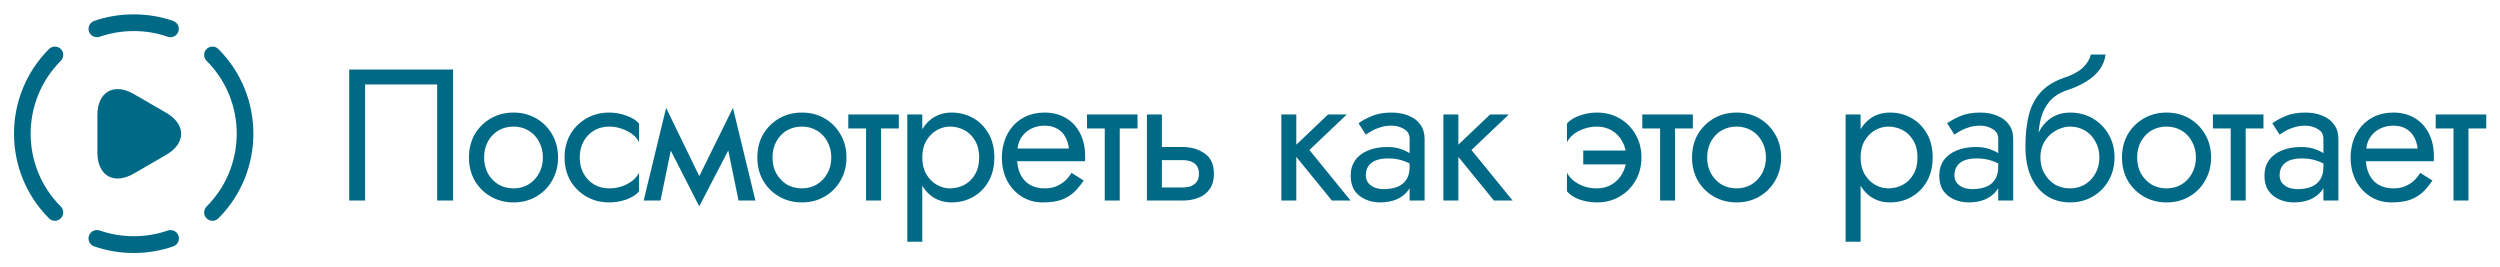 <?xml version="1.0" encoding="UTF-8"?> <svg xmlns="http://www.w3.org/2000/svg" width="187" height="20" viewBox="0 0 187 20" fill="none"> <path d="M15.892 16.516C15.734 16.516 15.576 16.457 15.451 16.332C15.209 16.091 15.209 15.691 15.451 15.449C18.459 12.441 18.459 7.549 15.451 4.549C15.209 4.307 15.209 3.907 15.451 3.666C15.692 3.424 16.092 3.424 16.334 3.666C19.826 7.157 19.826 12.841 16.334 16.332C16.209 16.457 16.051 16.516 15.892 16.516Z" fill="#006A86"></path> <path d="M4.107 16.516C3.949 16.516 3.791 16.457 3.666 16.332C0.174 12.841 0.174 7.157 3.666 3.666C3.907 3.424 4.307 3.424 4.549 3.666C4.791 3.907 4.791 4.307 4.549 4.549C1.541 7.557 1.541 12.449 4.549 15.449C4.791 15.691 4.791 16.091 4.549 16.332C4.424 16.457 4.266 16.516 4.107 16.516Z" fill="#006A86"></path> <path d="M9.999 18.927C8.957 18.918 7.966 18.752 7.041 18.427C6.716 18.31 6.541 17.952 6.657 17.627C6.774 17.302 7.124 17.127 7.457 17.243C8.257 17.518 9.107 17.668 10.007 17.668C10.899 17.668 11.757 17.518 12.549 17.243C12.874 17.135 13.232 17.302 13.349 17.627C13.466 17.952 13.291 18.31 12.966 18.427C12.032 18.752 11.041 18.927 9.999 18.927Z" fill="#006A86"></path> <path d="M12.749 2.783C12.682 2.783 12.607 2.774 12.541 2.749C11.749 2.466 10.891 2.324 9.999 2.324C9.107 2.324 8.257 2.474 7.457 2.749C7.124 2.858 6.774 2.691 6.657 2.366C6.541 2.041 6.716 1.683 7.041 1.566C7.974 1.241 8.966 1.074 9.999 1.074C11.032 1.074 12.032 1.241 12.957 1.566C13.282 1.683 13.457 2.041 13.341 2.366C13.249 2.624 13.007 2.783 12.749 2.783Z" fill="#006A86"></path> <path d="M7.285 10.001V8.609C7.285 6.876 8.51 6.167 10.01 7.034L11.219 7.734L12.427 8.434C13.927 9.301 13.927 10.717 12.427 11.584L11.219 12.284L10.01 12.984C8.51 13.851 7.285 13.142 7.285 11.409V10.001Z" fill="#006A86"></path> <path d="M32.7 6.32V15H33.89V5.2H26.12V15H27.31V6.32H32.7ZM35.078 11.78C35.078 12.424 35.222 13.003 35.512 13.516C35.81 14.02 36.212 14.417 36.716 14.706C37.22 14.995 37.785 15.14 38.41 15.14C39.044 15.14 39.609 14.995 40.104 14.706C40.608 14.417 41.005 14.02 41.294 13.516C41.593 13.003 41.742 12.424 41.742 11.78C41.742 11.127 41.593 10.548 41.294 10.044C41.005 9.54 40.608 9.143 40.104 8.854C39.609 8.565 39.044 8.42 38.41 8.42C37.785 8.42 37.22 8.565 36.716 8.854C36.212 9.143 35.81 9.54 35.512 10.044C35.222 10.548 35.078 11.127 35.078 11.78ZM36.212 11.78C36.212 11.332 36.305 10.935 36.492 10.59C36.688 10.235 36.949 9.96 37.276 9.764C37.612 9.568 37.99 9.47 38.41 9.47C38.83 9.47 39.203 9.568 39.53 9.764C39.866 9.96 40.127 10.235 40.314 10.59C40.51 10.935 40.608 11.332 40.608 11.78C40.608 12.228 40.51 12.625 40.314 12.97C40.127 13.315 39.866 13.591 39.53 13.796C39.203 13.992 38.83 14.09 38.41 14.09C37.99 14.09 37.612 13.992 37.276 13.796C36.949 13.591 36.688 13.315 36.492 12.97C36.305 12.625 36.212 12.228 36.212 11.78ZM43.364 11.78C43.364 11.332 43.458 10.935 43.644 10.59C43.84 10.235 44.102 9.96 44.428 9.764C44.764 9.568 45.142 9.47 45.562 9.47C45.908 9.47 46.23 9.526 46.528 9.638C46.836 9.741 47.102 9.881 47.326 10.058C47.55 10.235 47.709 10.431 47.802 10.646V9.246C47.578 8.985 47.256 8.784 46.836 8.644C46.426 8.495 46.001 8.42 45.562 8.42C44.937 8.42 44.372 8.565 43.868 8.854C43.364 9.143 42.963 9.54 42.664 10.044C42.375 10.548 42.23 11.127 42.23 11.78C42.23 12.424 42.375 13.003 42.664 13.516C42.963 14.02 43.364 14.417 43.868 14.706C44.372 14.995 44.937 15.14 45.562 15.14C46.001 15.14 46.426 15.07 46.836 14.93C47.256 14.781 47.578 14.575 47.802 14.314V12.914C47.709 13.119 47.55 13.315 47.326 13.502C47.102 13.679 46.836 13.824 46.528 13.936C46.23 14.039 45.908 14.09 45.562 14.09C45.142 14.09 44.764 13.992 44.428 13.796C44.102 13.591 43.84 13.315 43.644 12.97C43.458 12.625 43.364 12.228 43.364 11.78ZM55.244 15H56.504L54.824 8.07L54.194 9.89L55.244 15ZM51.884 14.034L52.304 15.434L54.964 10.31L54.824 8.07L51.884 14.034ZM52.304 15.434L52.724 14.034L49.826 8.07L49.686 10.31L52.304 15.434ZM48.146 15H49.406L50.456 9.89L49.826 8.07L48.146 15ZM56.65 11.78C56.65 12.424 56.794 13.003 57.084 13.516C57.383 14.02 57.784 14.417 58.288 14.706C58.792 14.995 59.356 15.14 59.982 15.14C60.617 15.14 61.181 14.995 61.676 14.706C62.18 14.417 62.577 14.02 62.866 13.516C63.164 13.003 63.314 12.424 63.314 11.78C63.314 11.127 63.164 10.548 62.866 10.044C62.577 9.54 62.18 9.143 61.676 8.854C61.181 8.565 60.617 8.42 59.982 8.42C59.356 8.42 58.792 8.565 58.288 8.854C57.784 9.143 57.383 9.54 57.084 10.044C56.794 10.548 56.65 11.127 56.65 11.78ZM57.784 11.78C57.784 11.332 57.877 10.935 58.064 10.59C58.26 10.235 58.521 9.96 58.848 9.764C59.184 9.568 59.562 9.47 59.982 9.47C60.402 9.47 60.775 9.568 61.102 9.764C61.438 9.96 61.699 10.235 61.886 10.59C62.082 10.935 62.18 11.332 62.18 11.78C62.18 12.228 62.082 12.625 61.886 12.97C61.699 13.315 61.438 13.591 61.102 13.796C60.775 13.992 60.402 14.09 59.982 14.09C59.562 14.09 59.184 13.992 58.848 13.796C58.521 13.591 58.26 13.315 58.064 12.97C57.877 12.625 57.784 12.228 57.784 11.78ZM63.452 8.56V9.61H67.232V8.56H63.452ZM64.782 8.84V15H65.902V8.84H64.782ZM68.986 18.08V8.56H67.866V18.08H68.986ZM74.376 11.78C74.376 11.08 74.232 10.483 73.942 9.988C73.653 9.484 73.266 9.097 72.78 8.826C72.304 8.555 71.772 8.42 71.184 8.42C70.652 8.42 70.181 8.555 69.77 8.826C69.369 9.097 69.052 9.484 68.818 9.988C68.594 10.483 68.482 11.08 68.482 11.78C68.482 12.471 68.594 13.068 68.818 13.572C69.052 14.076 69.369 14.463 69.77 14.734C70.181 15.005 70.652 15.14 71.184 15.14C71.772 15.14 72.304 15.005 72.78 14.734C73.266 14.463 73.653 14.076 73.942 13.572C74.232 13.068 74.376 12.471 74.376 11.78ZM73.242 11.78C73.242 12.275 73.14 12.695 72.934 13.04C72.738 13.385 72.472 13.647 72.136 13.824C71.81 14.001 71.446 14.09 71.044 14.09C70.718 14.09 70.396 14.001 70.078 13.824C69.761 13.647 69.5 13.385 69.294 13.04C69.089 12.695 68.986 12.275 68.986 11.78C68.986 11.285 69.089 10.865 69.294 10.52C69.5 10.175 69.761 9.913 70.078 9.736C70.396 9.559 70.718 9.47 71.044 9.47C71.446 9.47 71.81 9.559 72.136 9.736C72.472 9.913 72.738 10.175 72.934 10.52C73.14 10.865 73.242 11.285 73.242 11.78ZM75.655 12.06H81.157C81.166 12.004 81.171 11.948 81.171 11.892C81.171 11.836 81.171 11.78 81.171 11.724C81.171 11.043 81.045 10.459 80.793 9.974C80.541 9.479 80.186 9.097 79.729 8.826C79.271 8.555 78.739 8.42 78.133 8.42C77.582 8.42 77.083 8.532 76.635 8.756C76.196 8.98 75.837 9.293 75.557 9.694C75.277 10.095 75.09 10.562 74.997 11.094C74.978 11.206 74.964 11.318 74.955 11.43C74.945 11.542 74.941 11.659 74.941 11.78C74.941 12.424 75.071 13.003 75.333 13.516C75.603 14.02 75.967 14.417 76.425 14.706C76.891 14.995 77.414 15.14 77.993 15.14C78.553 15.14 79.019 15.075 79.393 14.944C79.766 14.804 80.083 14.613 80.345 14.37C80.606 14.118 80.844 13.829 81.059 13.502L80.149 12.928C80.009 13.161 79.841 13.367 79.645 13.544C79.449 13.712 79.225 13.847 78.973 13.95C78.73 14.043 78.45 14.09 78.133 14.09C77.713 14.09 77.349 14.001 77.041 13.824C76.733 13.647 76.495 13.385 76.327 13.04C76.159 12.695 76.075 12.275 76.075 11.78L76.103 11.36C76.103 10.959 76.191 10.613 76.369 10.324C76.555 10.025 76.803 9.797 77.111 9.638C77.419 9.479 77.759 9.4 78.133 9.4C78.506 9.4 78.819 9.475 79.071 9.624C79.332 9.764 79.533 9.965 79.673 10.226C79.822 10.478 79.915 10.772 79.953 11.108H75.655V12.06ZM81.306 8.56V9.61H85.086V8.56H81.306ZM82.636 8.84V15H83.756V8.84H82.636ZM85.79 8.56V15H86.909V8.56H85.79ZM86.448 11.976H88.45C88.86 11.976 89.168 12.065 89.374 12.242C89.579 12.419 89.681 12.671 89.681 12.998C89.681 13.213 89.635 13.399 89.541 13.558C89.448 13.707 89.308 13.824 89.121 13.908C88.944 13.983 88.72 14.02 88.45 14.02H86.448V15H88.45C88.897 15 89.299 14.93 89.653 14.79C90.008 14.65 90.288 14.431 90.493 14.132C90.699 13.833 90.802 13.455 90.802 12.998C90.802 12.307 90.573 11.803 90.115 11.486C89.668 11.159 89.112 10.996 88.45 10.996H86.448V11.976ZM95.844 8.56V15H96.964V8.56H95.844ZM99.344 8.56L96.544 11.22L99.624 15H101.024L97.944 11.22L100.744 8.56H99.344ZM102.164 13.11C102.164 12.849 102.225 12.625 102.346 12.438C102.468 12.251 102.65 12.107 102.892 12.004C103.144 11.901 103.457 11.85 103.83 11.85C104.241 11.85 104.61 11.906 104.936 12.018C105.263 12.121 105.585 12.284 105.902 12.508V11.85C105.837 11.766 105.716 11.659 105.538 11.528C105.361 11.388 105.123 11.267 104.824 11.164C104.535 11.052 104.185 10.996 103.774 10.996C103.214 10.996 102.729 11.085 102.318 11.262C101.908 11.43 101.59 11.673 101.366 11.99C101.142 12.307 101.03 12.695 101.03 13.152C101.03 13.591 101.128 13.959 101.324 14.258C101.53 14.547 101.8 14.767 102.136 14.916C102.472 15.065 102.841 15.14 103.242 15.14C103.69 15.14 104.096 15.065 104.46 14.916C104.824 14.757 105.114 14.533 105.328 14.244C105.552 13.945 105.664 13.591 105.664 13.18L105.44 12.48C105.44 12.881 105.356 13.203 105.188 13.446C105.03 13.689 104.806 13.866 104.516 13.978C104.227 14.09 103.896 14.146 103.522 14.146C103.27 14.146 103.042 14.109 102.836 14.034C102.631 13.95 102.468 13.833 102.346 13.684C102.225 13.525 102.164 13.334 102.164 13.11ZM102.164 10.072C102.267 9.997 102.407 9.909 102.584 9.806C102.771 9.694 102.99 9.601 103.242 9.526C103.494 9.442 103.774 9.4 104.082 9.4C104.437 9.4 104.75 9.484 105.02 9.652C105.3 9.811 105.44 10.053 105.44 10.38V15H106.56V10.38C106.56 9.96 106.453 9.605 106.238 9.316C106.033 9.027 105.744 8.807 105.37 8.658C105.006 8.499 104.577 8.42 104.082 8.42C103.504 8.42 103.009 8.509 102.598 8.686C102.188 8.863 101.861 9.041 101.618 9.218L102.164 10.072ZM107.965 8.56V15H109.085V8.56H107.965ZM111.465 8.56L108.665 11.22L111.745 15H113.145L110.065 11.22L112.865 8.56H111.465ZM118.427 11.262V12.298H121.647L122.627 11.262H118.427ZM121.647 11.78C121.647 12.228 121.549 12.625 121.353 12.97C121.166 13.315 120.905 13.591 120.569 13.796C120.242 13.992 119.869 14.09 119.449 14.09C119.103 14.09 118.777 14.039 118.469 13.936C118.17 13.824 117.909 13.679 117.685 13.502C117.47 13.315 117.311 13.119 117.209 12.914V14.314C117.433 14.575 117.75 14.781 118.161 14.93C118.581 15.07 119.01 15.14 119.449 15.14C120.083 15.14 120.648 14.995 121.143 14.706C121.647 14.417 122.043 14.02 122.333 13.516C122.631 13.003 122.781 12.424 122.781 11.78C122.781 11.127 122.631 10.548 122.333 10.044C122.043 9.54 121.647 9.143 121.143 8.854C120.648 8.565 120.083 8.42 119.449 8.42C119.01 8.42 118.581 8.495 118.161 8.644C117.75 8.784 117.433 8.985 117.209 9.246V10.646C117.311 10.431 117.47 10.235 117.685 10.058C117.909 9.881 118.17 9.741 118.469 9.638C118.777 9.526 119.103 9.47 119.449 9.47C119.869 9.47 120.242 9.568 120.569 9.764C120.905 9.96 121.166 10.235 121.353 10.59C121.549 10.935 121.647 11.332 121.647 11.78ZM122.844 8.56V9.61H126.624V8.56H122.844ZM124.174 8.84V15H125.294V8.84H124.174ZM126.563 11.78C126.563 12.424 126.708 13.003 126.997 13.516C127.296 14.02 127.697 14.417 128.201 14.706C128.705 14.995 129.27 15.14 129.895 15.14C130.53 15.14 131.094 14.995 131.589 14.706C132.093 14.417 132.49 14.02 132.779 13.516C133.078 13.003 133.227 12.424 133.227 11.78C133.227 11.127 133.078 10.548 132.779 10.044C132.49 9.54 132.093 9.143 131.589 8.854C131.094 8.565 130.53 8.42 129.895 8.42C129.27 8.42 128.705 8.565 128.201 8.854C127.697 9.143 127.296 9.54 126.997 10.044C126.708 10.548 126.563 11.127 126.563 11.78ZM127.697 11.78C127.697 11.332 127.79 10.935 127.977 10.59C128.173 10.235 128.434 9.96 128.761 9.764C129.097 9.568 129.475 9.47 129.895 9.47C130.315 9.47 130.688 9.568 131.015 9.764C131.351 9.96 131.612 10.235 131.799 10.59C131.995 10.935 132.093 11.332 132.093 11.78C132.093 12.228 131.995 12.625 131.799 12.97C131.612 13.315 131.351 13.591 131.015 13.796C130.688 13.992 130.315 14.09 129.895 14.09C129.475 14.09 129.097 13.992 128.761 13.796C128.434 13.591 128.173 13.315 127.977 12.97C127.79 12.625 127.697 12.228 127.697 11.78ZM139.173 18.08V8.56H138.053V18.08H139.173ZM144.563 11.78C144.563 11.08 144.418 10.483 144.129 9.988C143.839 9.484 143.452 9.097 142.967 8.826C142.491 8.555 141.959 8.42 141.371 8.42C140.839 8.42 140.367 8.555 139.957 8.826C139.555 9.097 139.238 9.484 139.005 9.988C138.781 10.483 138.669 11.08 138.669 11.78C138.669 12.471 138.781 13.068 139.005 13.572C139.238 14.076 139.555 14.463 139.957 14.734C140.367 15.005 140.839 15.14 141.371 15.14C141.959 15.14 142.491 15.005 142.967 14.734C143.452 14.463 143.839 14.076 144.129 13.572C144.418 13.068 144.563 12.471 144.563 11.78ZM143.429 11.78C143.429 12.275 143.326 12.695 143.121 13.04C142.925 13.385 142.659 13.647 142.323 13.824C141.996 14.001 141.632 14.09 141.231 14.09C140.904 14.09 140.582 14.001 140.265 13.824C139.947 13.647 139.686 13.385 139.481 13.04C139.275 12.695 139.173 12.275 139.173 11.78C139.173 11.285 139.275 10.865 139.481 10.52C139.686 10.175 139.947 9.913 140.265 9.736C140.582 9.559 140.904 9.47 141.231 9.47C141.632 9.47 141.996 9.559 142.323 9.736C142.659 9.913 142.925 10.175 143.121 10.52C143.326 10.865 143.429 11.285 143.429 11.78ZM146.191 13.11C146.191 12.849 146.252 12.625 146.373 12.438C146.494 12.251 146.676 12.107 146.919 12.004C147.171 11.901 147.484 11.85 147.857 11.85C148.268 11.85 148.636 11.906 148.963 12.018C149.29 12.121 149.612 12.284 149.929 12.508V11.85C149.864 11.766 149.742 11.659 149.565 11.528C149.388 11.388 149.15 11.267 148.851 11.164C148.562 11.052 148.212 10.996 147.801 10.996C147.241 10.996 146.756 11.085 146.345 11.262C145.934 11.43 145.617 11.673 145.393 11.99C145.169 12.307 145.057 12.695 145.057 13.152C145.057 13.591 145.155 13.959 145.351 14.258C145.556 14.547 145.827 14.767 146.163 14.916C146.499 15.065 146.868 15.14 147.269 15.14C147.717 15.14 148.123 15.065 148.487 14.916C148.851 14.757 149.14 14.533 149.355 14.244C149.579 13.945 149.691 13.591 149.691 13.18L149.467 12.48C149.467 12.881 149.383 13.203 149.215 13.446C149.056 13.689 148.832 13.866 148.543 13.978C148.254 14.09 147.922 14.146 147.549 14.146C147.297 14.146 147.068 14.109 146.863 14.034C146.658 13.95 146.494 13.833 146.373 13.684C146.252 13.525 146.191 13.334 146.191 13.11ZM146.191 10.072C146.294 9.997 146.434 9.909 146.611 9.806C146.798 9.694 147.017 9.601 147.269 9.526C147.521 9.442 147.801 9.4 148.109 9.4C148.464 9.4 148.776 9.484 149.047 9.652C149.327 9.811 149.467 10.053 149.467 10.38V15H150.587V10.38C150.587 9.96 150.48 9.605 150.265 9.316C150.06 9.027 149.77 8.807 149.397 8.658C149.033 8.499 148.604 8.42 148.109 8.42C147.53 8.42 147.036 8.509 146.625 8.686C146.214 8.863 145.888 9.041 145.645 9.218L146.191 10.072ZM154.834 9.47C155.254 9.47 155.627 9.568 155.954 9.764C156.29 9.96 156.551 10.235 156.738 10.59C156.934 10.935 157.032 11.332 157.032 11.78C157.032 12.228 156.934 12.625 156.738 12.97C156.551 13.315 156.29 13.591 155.954 13.796C155.627 13.992 155.254 14.09 154.834 14.09C154.414 14.09 154.036 13.992 153.7 13.796C153.373 13.591 153.112 13.315 152.916 12.97C152.72 12.625 152.622 12.228 152.622 11.78L151.502 10.94C151.502 11.864 151.647 12.639 151.936 13.264C152.235 13.889 152.636 14.361 153.14 14.678C153.644 14.986 154.209 15.14 154.834 15.14C155.469 15.14 156.033 14.995 156.528 14.706C157.032 14.417 157.429 14.02 157.718 13.516C158.017 13.003 158.166 12.424 158.166 11.78C158.166 11.127 158.017 10.548 157.718 10.044C157.429 9.54 157.032 9.143 156.528 8.854C156.033 8.565 155.469 8.42 154.834 8.42V9.47ZM152.118 11.78H152.622C152.622 11.407 152.687 11.08 152.818 10.8C152.958 10.511 153.135 10.268 153.35 10.072C153.574 9.876 153.817 9.727 154.078 9.624C154.339 9.521 154.591 9.47 154.834 9.47V8.42C154.433 8.42 154.064 8.499 153.728 8.658C153.401 8.807 153.117 9.027 152.874 9.316C152.631 9.605 152.445 9.96 152.314 10.38C152.183 10.791 152.118 11.257 152.118 11.78ZM151.502 10.94L152.482 11.682V10.24C152.482 9.773 152.543 9.307 152.664 8.84C152.785 8.364 153.005 7.939 153.322 7.566C153.649 7.193 154.101 6.913 154.68 6.726C155.193 6.558 155.651 6.348 156.052 6.096C156.463 5.844 156.794 5.55 157.046 5.214C157.298 4.869 157.447 4.491 157.494 4.08H156.388C156.323 4.416 156.131 4.738 155.814 5.046C155.506 5.345 155.035 5.601 154.4 5.816C153.653 6.068 153.065 6.432 152.636 6.908C152.216 7.375 151.922 7.944 151.754 8.616C151.586 9.288 151.502 10.063 151.502 10.94ZM158.725 11.78C158.725 12.424 158.869 13.003 159.159 13.516C159.457 14.02 159.859 14.417 160.363 14.706C160.867 14.995 161.431 15.14 162.057 15.14C162.691 15.14 163.256 14.995 163.751 14.706C164.255 14.417 164.651 14.02 164.941 13.516C165.239 13.003 165.389 12.424 165.389 11.78C165.389 11.127 165.239 10.548 164.941 10.044C164.651 9.54 164.255 9.143 163.751 8.854C163.256 8.565 162.691 8.42 162.057 8.42C161.431 8.42 160.867 8.565 160.363 8.854C159.859 9.143 159.457 9.54 159.159 10.044C158.869 10.548 158.725 11.127 158.725 11.78ZM159.859 11.78C159.859 11.332 159.952 10.935 160.139 10.59C160.335 10.235 160.596 9.96 160.923 9.764C161.259 9.568 161.637 9.47 162.057 9.47C162.477 9.47 162.85 9.568 163.177 9.764C163.513 9.96 163.774 10.235 163.961 10.59C164.157 10.935 164.255 11.332 164.255 11.78C164.255 12.228 164.157 12.625 163.961 12.97C163.774 13.315 163.513 13.591 163.177 13.796C162.85 13.992 162.477 14.09 162.057 14.09C161.637 14.09 161.259 13.992 160.923 13.796C160.596 13.591 160.335 13.315 160.139 12.97C159.952 12.625 159.859 12.228 159.859 11.78ZM165.527 8.56V9.61H169.307V8.56H165.527ZM166.857 8.84V15H167.977V8.84H166.857ZM170.515 13.11C170.515 12.849 170.576 12.625 170.697 12.438C170.818 12.251 171 12.107 171.243 12.004C171.495 11.901 171.808 11.85 172.181 11.85C172.592 11.85 172.96 11.906 173.287 12.018C173.614 12.121 173.936 12.284 174.253 12.508V11.85C174.188 11.766 174.066 11.659 173.889 11.528C173.712 11.388 173.474 11.267 173.175 11.164C172.886 11.052 172.536 10.996 172.125 10.996C171.565 10.996 171.08 11.085 170.669 11.262C170.258 11.43 169.941 11.673 169.717 11.99C169.493 12.307 169.381 12.695 169.381 13.152C169.381 13.591 169.479 13.959 169.675 14.258C169.88 14.547 170.151 14.767 170.487 14.916C170.823 15.065 171.192 15.14 171.593 15.14C172.041 15.14 172.447 15.065 172.811 14.916C173.175 14.757 173.464 14.533 173.679 14.244C173.903 13.945 174.015 13.591 174.015 13.18L173.791 12.48C173.791 12.881 173.707 13.203 173.539 13.446C173.38 13.689 173.156 13.866 172.867 13.978C172.578 14.09 172.246 14.146 171.873 14.146C171.621 14.146 171.392 14.109 171.187 14.034C170.982 13.95 170.818 13.833 170.697 13.684C170.576 13.525 170.515 13.334 170.515 13.11ZM170.515 10.072C170.618 9.997 170.758 9.909 170.935 9.806C171.122 9.694 171.341 9.601 171.593 9.526C171.845 9.442 172.125 9.4 172.433 9.4C172.788 9.4 173.1 9.484 173.371 9.652C173.651 9.811 173.791 10.053 173.791 10.38V15H174.911V10.38C174.911 9.96 174.804 9.605 174.589 9.316C174.384 9.027 174.094 8.807 173.721 8.658C173.357 8.499 172.928 8.42 172.433 8.42C171.854 8.42 171.36 8.509 170.949 8.686C170.538 8.863 170.212 9.041 169.969 9.218L170.515 10.072ZM176.54 12.06H182.042C182.051 12.004 182.056 11.948 182.056 11.892C182.056 11.836 182.056 11.78 182.056 11.724C182.056 11.043 181.93 10.459 181.678 9.974C181.426 9.479 181.071 9.097 180.614 8.826C180.157 8.555 179.625 8.42 179.018 8.42C178.467 8.42 177.968 8.532 177.52 8.756C177.081 8.98 176.722 9.293 176.442 9.694C176.162 10.095 175.975 10.562 175.882 11.094C175.863 11.206 175.849 11.318 175.84 11.43C175.831 11.542 175.826 11.659 175.826 11.78C175.826 12.424 175.957 13.003 176.218 13.516C176.489 14.02 176.853 14.417 177.31 14.706C177.777 14.995 178.299 15.14 178.878 15.14C179.438 15.14 179.905 15.075 180.278 14.944C180.651 14.804 180.969 14.613 181.23 14.37C181.491 14.118 181.729 13.829 181.944 13.502L181.034 12.928C180.894 13.161 180.726 13.367 180.53 13.544C180.334 13.712 180.11 13.847 179.858 13.95C179.615 14.043 179.335 14.09 179.018 14.09C178.598 14.09 178.234 14.001 177.926 13.824C177.618 13.647 177.38 13.385 177.212 13.04C177.044 12.695 176.96 12.275 176.96 11.78L176.988 11.36C176.988 10.959 177.077 10.613 177.254 10.324C177.441 10.025 177.688 9.797 177.996 9.638C178.304 9.479 178.645 9.4 179.018 9.4C179.391 9.4 179.704 9.475 179.956 9.624C180.217 9.764 180.418 9.965 180.558 10.226C180.707 10.478 180.801 10.772 180.838 11.108H176.54V12.06ZM182.191 8.56V9.61H185.971V8.56H182.191ZM183.521 8.84V15H184.641V8.84H183.521Z" fill="#006A86"></path> </svg> 